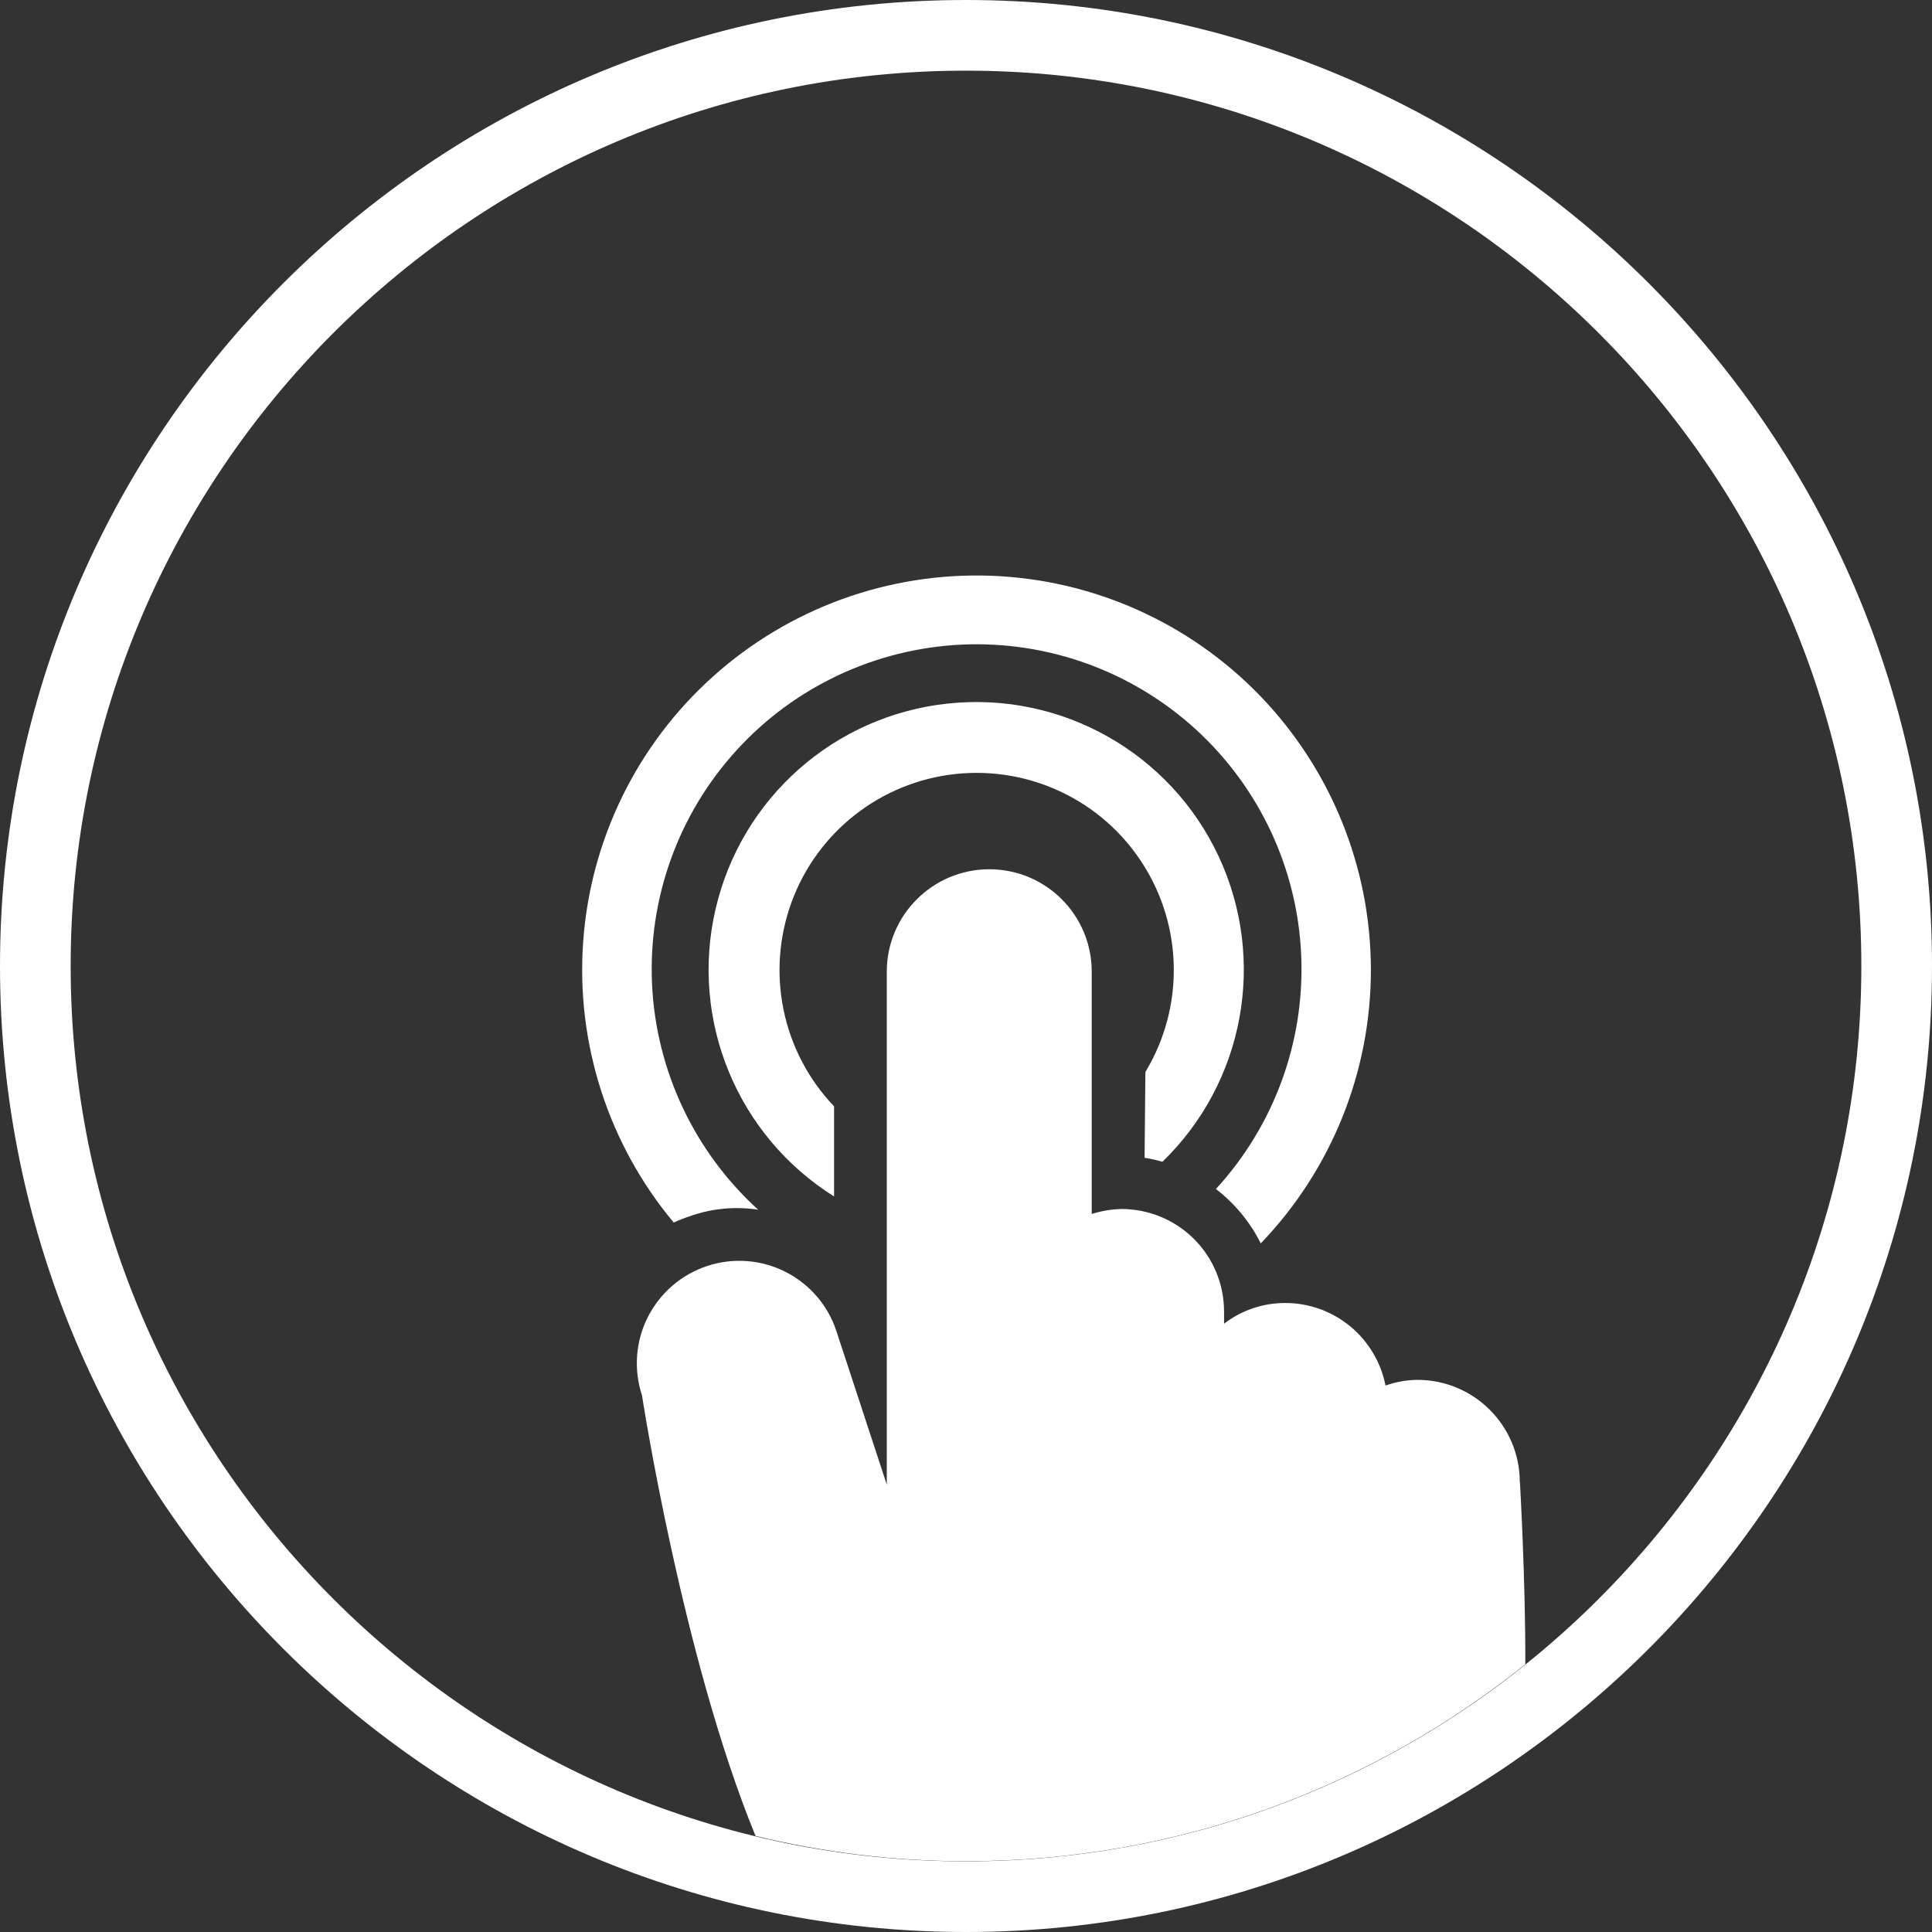 <?xml version="1.0" encoding="UTF-8"?> <svg xmlns="http://www.w3.org/2000/svg" id="Layer_2" data-name="Layer 2" viewBox="0 0 140 140"><rect x="0" y="0" width="140" height="140" fill="#333333" stroke="none"/><defs><style> .cls-1 { fill: #fff; stroke-width: 0px; } </style></defs><g id="Layer_1-2" data-name="Layer 1"><g><path class="cls-1" d="m70,140C31.4,140,0,108.6,0,70S31.4,0,70,0s70,31.4,70,70-31.4,70-70,70Zm0-134.88C34.22,5.12,5.12,34.22,5.12,70s29.11,64.88,64.88,64.88,64.88-29.11,64.88-64.88S105.78,5.12,70,5.12Z"></path><path class="cls-1" d="m50.05,88.11c1.57-.55,3.25-.7,4.89-.45-4.62-4.2-7.39-10.07-7.69-16.32-.29-6.25,1.9-12.34,6.12-16.97,4.21-4.62,10.09-7.37,16.33-7.66,6.25-.28,12.34,1.93,16.96,6.15,4.61,4.22,7.36,10.1,7.63,16.35.27,6.25-1.95,12.34-6.18,16.95,1.37,1.05,2.48,2.4,3.25,3.94,5.13-5.34,7.99-12.45,7.98-19.85-.01-7.4-2.89-14.5-8.03-19.83-5.14-5.32-12.15-8.44-19.54-8.7-7.39-.26-14.6,2.36-20.1,7.3-5.51,4.94-8.88,11.83-9.41,19.21-.53,7.38,1.82,14.68,6.56,20.36.41-.19.82-.35,1.25-.48h0Z"></path><path class="cls-1" d="m82.95,83.9c.43.07.86.16,1.28.29,5.94-5.75,7.58-14.64,4.08-22.13-3.5-7.5-11.37-11.95-19.6-11.08-8.23.86-15,6.85-16.86,14.91-1.87,8.06,1.58,16.41,8.59,20.81v-6.53c-3.75-3.93-4.95-9.65-3.09-14.77,1.86-5.11,6.46-8.72,11.86-9.31,5.41-.59,10.68,1.93,13.6,6.51,2.93,4.58,3,10.43.19,15.08l-.06,6.23Z"></path><path class="cls-1" d="m110.13,107.41c0-4.1-3.32-7.42-7.42-7.42-.79.01-1.57.15-2.31.41-.69-3.48-3.74-5.99-7.28-5.98h0c-1.6,0-3.16.53-4.42,1.5v-.88c0-1.97-.78-3.86-2.17-5.25s-3.28-2.18-5.25-2.18c-.73.01-1.47.14-2.17.36v-17.56c0-4.1-3.32-7.42-7.42-7.42s-7.43,3.33-7.43,7.42v37.17l-3.65-11.12c-.61-1.87-1.95-3.42-3.7-4.3-1.76-.89-3.8-1.04-5.67-.42-1.87.62-3.41,1.95-4.3,3.71-.89,1.76-1.03,3.8-.42,5.66,0,0,2.92,19,8.23,31.93,4.9,1.18,10,1.83,15.25,1.83,15.33,0,29.42-5.35,40.53-14.27.02-6.09-.39-13.2-.39-13.2h0Z"></path></g></g></svg> 